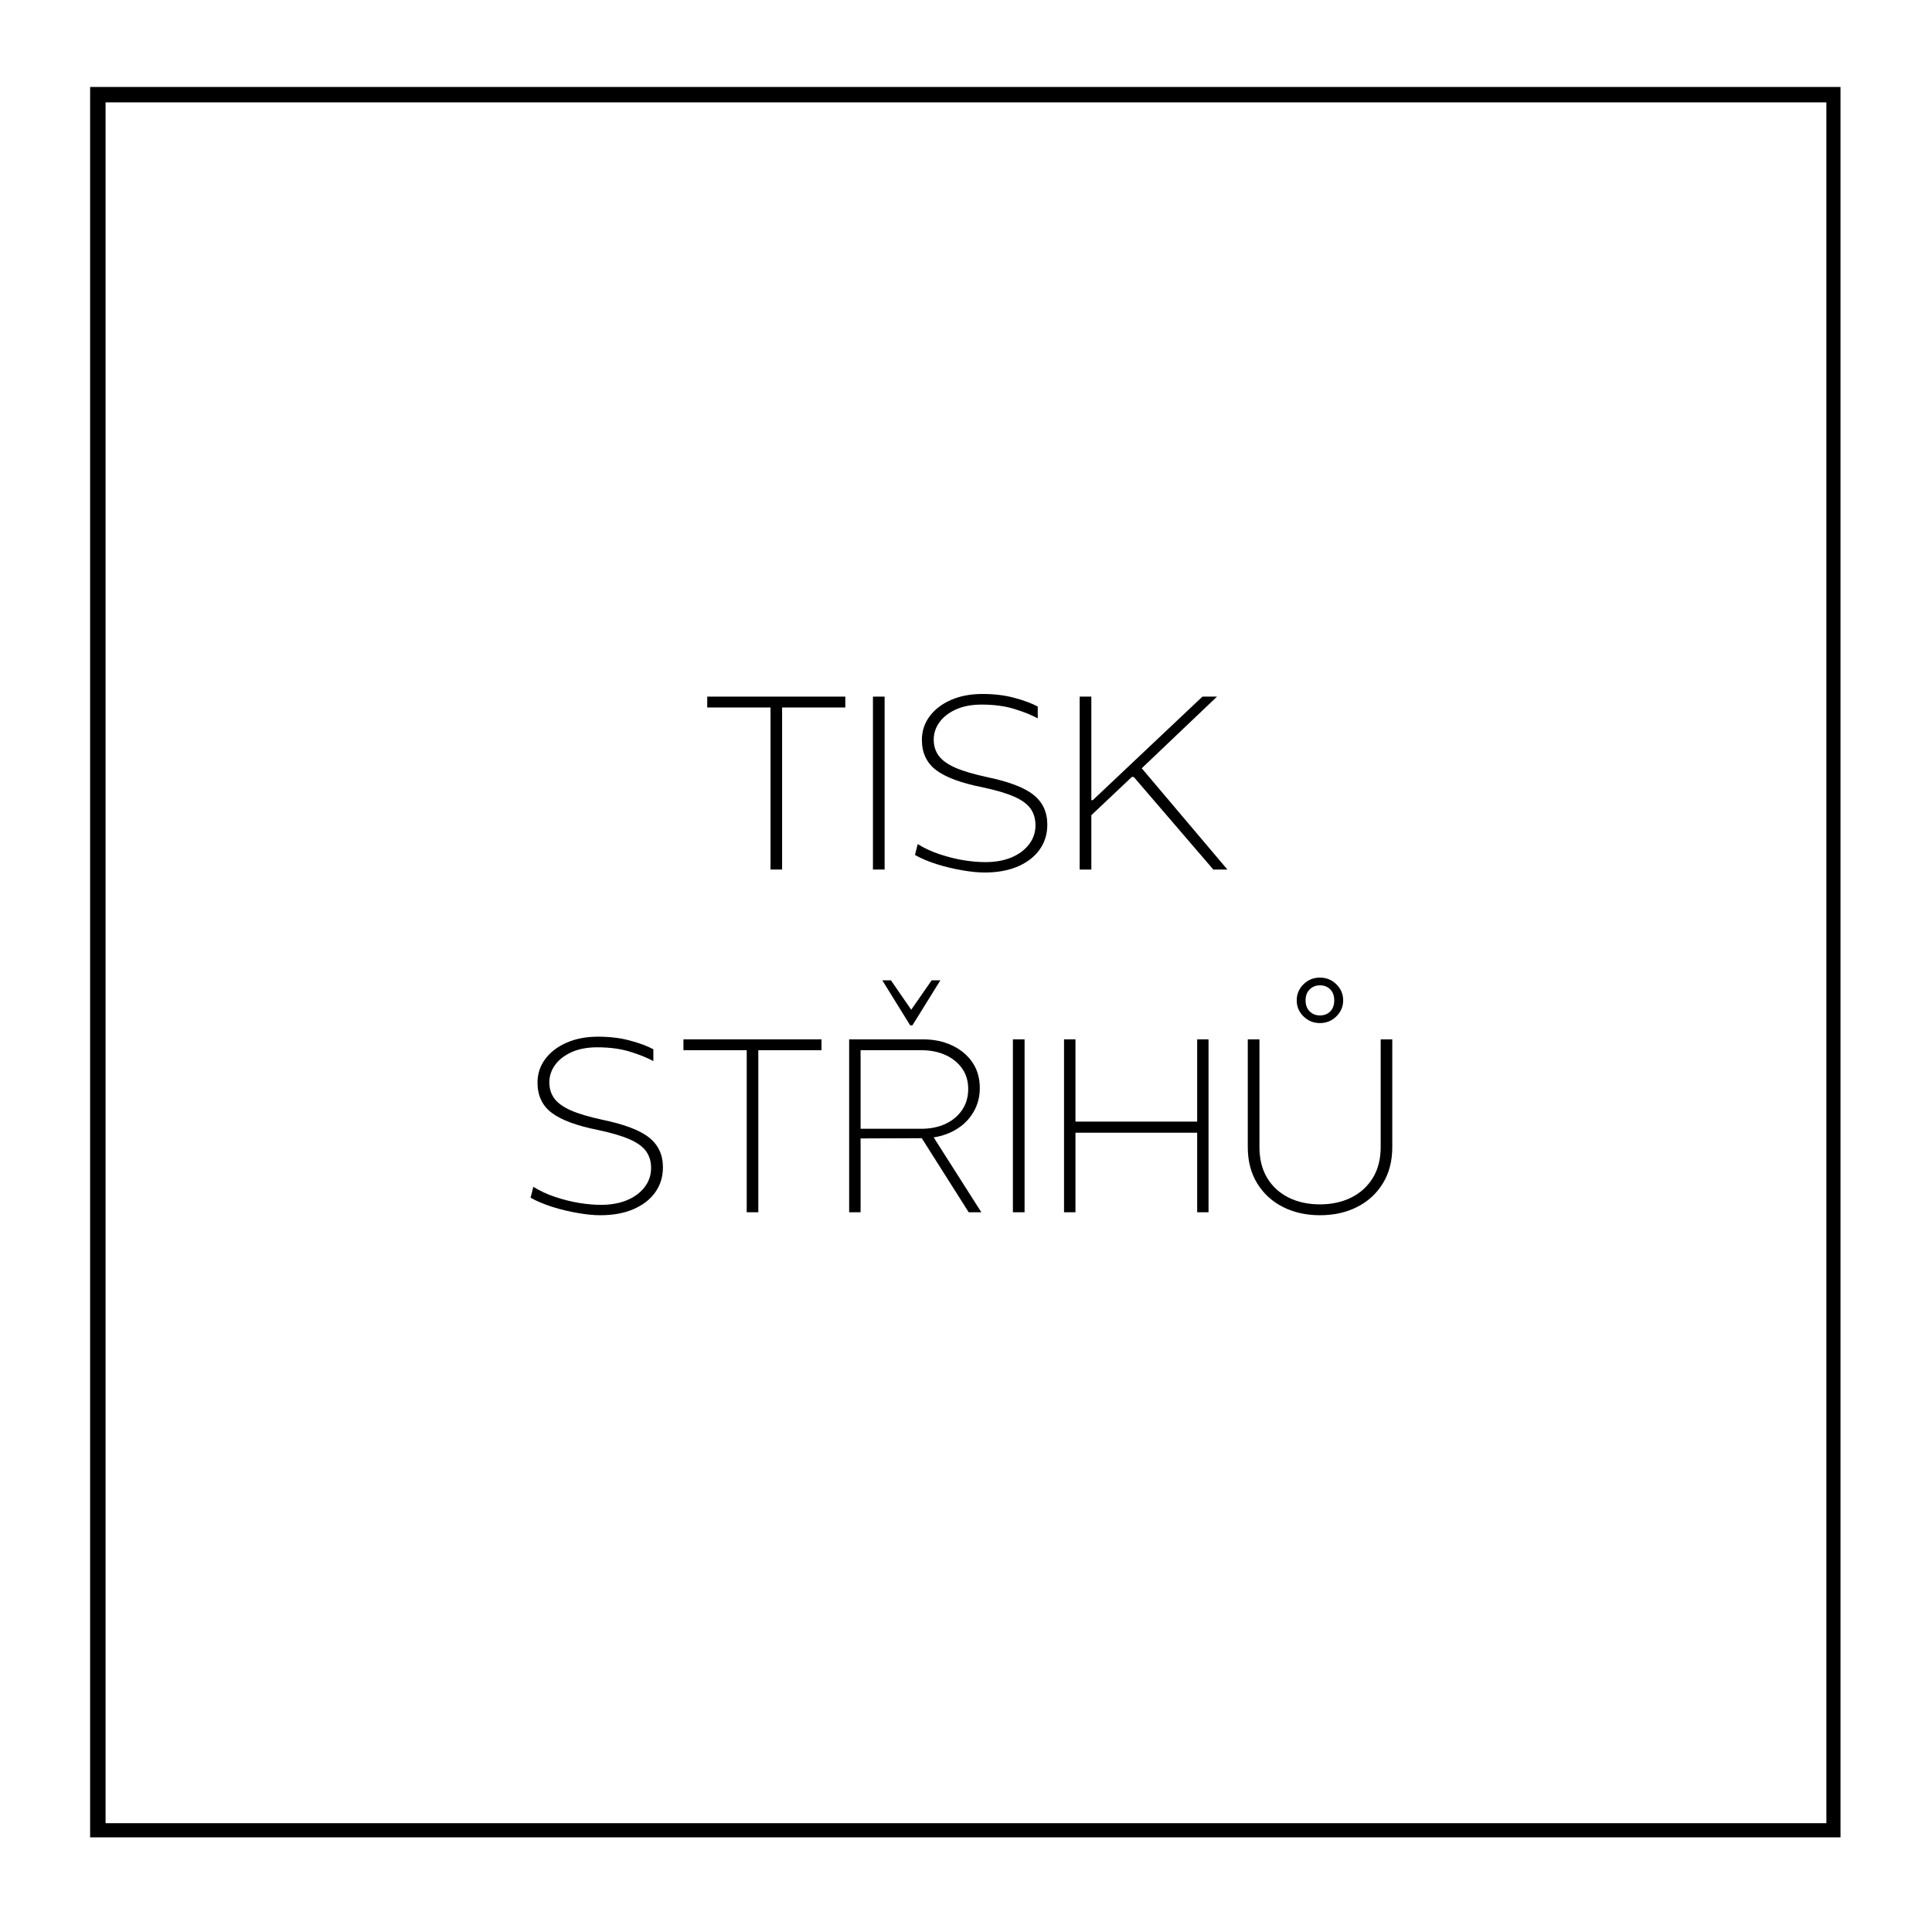 <svg xmlns="http://www.w3.org/2000/svg" xmlns:xlink="http://www.w3.org/1999/xlink" width="500" zoomAndPan="magnify" viewBox="0 0 375 375" height="500" preserveAspectRatio="xMidYMid meet" version="1.0"><defs><g/><clipPath id="1d3d20c2c9"><path d="M 17.492 16.875 L 357.242 16.875 L 357.242 356.625 L 17.492 356.625 Z M 17.492 16.875 " clip-rule="nonzero"/></clipPath><clipPath id="661de6b524"><rect x="0" width="175" y="0" height="115"/></clipPath></defs><rect x="-37.5" width="450" fill="#ffffff" y="-37.5" height="450" fill-opacity="1"/><rect x="-37.5" width="450" fill="#ffffff" y="-37.5" height="450" fill-opacity="1"/><g clip-path="url(#1d3d20c2c9)"><path stroke-linecap="butt" transform="matrix(0.75, 0, 0, 0.75, 17.493, 16.876)" fill="none" stroke-linejoin="miter" d="M -0.002 -0.002 L 453.342 -0.002 L 453.342 453.342 L -0.002 453.342 Z M -0.002 -0.002 " stroke="#000000" stroke-width="8" stroke-opacity="1" stroke-miterlimit="4"/></g><g transform="matrix(1, 0, 0, 1, 100, 133)"><g clip-path="url(#661de6b524)"><g fill="#000000" fill-opacity="1"><g transform="translate(35.744, 35.776)"><g><path d="M 13.812 0 L 13.812 -31.453 L 1.531 -31.453 L 1.531 -33.562 L 28.328 -33.562 L 28.328 -31.453 L 16.062 -31.453 L 16.062 0 Z M 13.812 0 "/></g></g></g><g fill="#000000" fill-opacity="1"><g transform="translate(65.61, 35.776)"><g><path d="M 3.828 0 L 3.828 -33.562 L 6.094 -33.562 L 6.094 0 Z M 3.828 0 "/></g></g></g><g fill="#000000" fill-opacity="1"><g transform="translate(75.533, 35.776)"><g><path d="M 15.578 0.578 C 14.297 0.578 12.832 0.43 11.188 0.141 C 9.539 -0.141 7.898 -0.535 6.266 -1.047 C 4.641 -1.566 3.238 -2.16 2.062 -2.828 L 2.594 -4.938 C 3.895 -4.133 5.312 -3.477 6.844 -2.969 C 8.383 -2.457 9.922 -2.07 11.453 -1.812 C 12.992 -1.562 14.414 -1.438 15.719 -1.438 C 17.633 -1.438 19.32 -1.738 20.781 -2.344 C 22.238 -2.957 23.379 -3.805 24.203 -4.891 C 25.035 -5.973 25.453 -7.203 25.453 -8.578 C 25.453 -9.828 25.141 -10.898 24.516 -11.797 C 23.891 -12.691 22.828 -13.473 21.328 -14.141 C 19.828 -14.805 17.766 -15.414 15.141 -15.969 C 11.023 -16.789 8.039 -17.895 6.188 -19.281 C 4.332 -20.676 3.406 -22.641 3.406 -25.172 C 3.406 -26.859 3.898 -28.375 4.891 -29.719 C 5.879 -31.062 7.258 -32.125 9.031 -32.906 C 10.812 -33.688 12.848 -34.078 15.141 -34.078 C 17.441 -34.078 19.508 -33.828 21.344 -33.328 C 23.188 -32.836 24.703 -32.273 25.891 -31.641 L 25.891 -29.344 C 24.734 -29.977 23.234 -30.582 21.391 -31.156 C 19.555 -31.727 17.426 -32.016 15 -32.016 C 13.051 -32.016 11.379 -31.695 9.984 -31.062 C 8.598 -30.426 7.535 -29.594 6.797 -28.562 C 6.066 -27.539 5.703 -26.426 5.703 -25.219 C 5.703 -24 6.031 -22.945 6.688 -22.062 C 7.344 -21.188 8.41 -20.422 9.891 -19.766 C 11.379 -19.117 13.391 -18.52 15.922 -17.969 C 20.234 -17.082 23.281 -15.926 25.062 -14.5 C 26.852 -13.082 27.75 -11.156 27.75 -8.719 C 27.75 -6.895 27.258 -5.289 26.281 -3.906 C 25.312 -2.52 23.914 -1.426 22.094 -0.625 C 20.27 0.176 18.098 0.578 15.578 0.578 Z M 15.578 0.578 "/></g></g></g><g fill="#000000" fill-opacity="1"><g transform="translate(105.735, 35.776)"><g><path d="M 3.828 0 L 3.828 -33.562 L 6.094 -33.562 L 6.094 -13.469 L 6.375 -13.469 L 27.656 -33.562 L 30.484 -33.562 L 15.875 -19.656 L 32.5 0 L 29.766 0 L 14.328 -17.969 L 13.953 -17.969 L 6.094 -10.547 L 6.094 0 Z M 3.828 0 "/></g></g></g><g fill="#000000" fill-opacity="1"><g transform="translate(0.924, 102.298)"><g><path d="M 15.578 0.578 C 14.297 0.578 12.832 0.43 11.188 0.141 C 9.539 -0.141 7.898 -0.535 6.266 -1.047 C 4.641 -1.566 3.238 -2.16 2.062 -2.828 L 2.594 -4.938 C 3.895 -4.133 5.312 -3.477 6.844 -2.969 C 8.383 -2.457 9.922 -2.07 11.453 -1.812 C 12.992 -1.562 14.414 -1.438 15.719 -1.438 C 17.633 -1.438 19.32 -1.738 20.781 -2.344 C 22.238 -2.957 23.379 -3.805 24.203 -4.891 C 25.035 -5.973 25.453 -7.203 25.453 -8.578 C 25.453 -9.828 25.141 -10.898 24.516 -11.797 C 23.891 -12.691 22.828 -13.473 21.328 -14.141 C 19.828 -14.805 17.766 -15.414 15.141 -15.969 C 11.023 -16.789 8.039 -17.895 6.188 -19.281 C 4.332 -20.676 3.406 -22.641 3.406 -25.172 C 3.406 -26.859 3.898 -28.375 4.891 -29.719 C 5.879 -31.062 7.258 -32.125 9.031 -32.906 C 10.812 -33.688 12.848 -34.078 15.141 -34.078 C 17.441 -34.078 19.508 -33.828 21.344 -33.328 C 23.188 -32.836 24.703 -32.273 25.891 -31.641 L 25.891 -29.344 C 24.734 -29.977 23.234 -30.582 21.391 -31.156 C 19.555 -31.727 17.426 -32.016 15 -32.016 C 13.051 -32.016 11.379 -31.695 9.984 -31.062 C 8.598 -30.426 7.535 -29.594 6.797 -28.562 C 6.066 -27.539 5.703 -26.426 5.703 -25.219 C 5.703 -24 6.031 -22.945 6.688 -22.062 C 7.344 -21.188 8.41 -20.422 9.891 -19.766 C 11.379 -19.117 13.391 -18.52 15.922 -17.969 C 20.234 -17.082 23.281 -15.926 25.062 -14.5 C 26.852 -13.082 27.75 -11.156 27.75 -8.719 C 27.75 -6.895 27.258 -5.289 26.281 -3.906 C 25.312 -2.52 23.914 -1.426 22.094 -0.625 C 20.27 0.176 18.098 0.578 15.578 0.578 Z M 15.578 0.578 "/></g></g></g><g fill="#000000" fill-opacity="1"><g transform="translate(31.125, 102.298)"><g><path d="M 13.812 0 L 13.812 -31.453 L 1.531 -31.453 L 1.531 -33.562 L 28.328 -33.562 L 28.328 -31.453 L 16.062 -31.453 L 16.062 0 Z M 13.812 0 "/></g></g></g><g fill="#000000" fill-opacity="1"><g transform="translate(60.992, 102.298)"><g><path d="M 15.672 -36.281 L 10.266 -45.016 L 11.938 -45.016 L 15.875 -39.312 L 19.844 -45.016 L 21.531 -45.016 L 16.109 -36.281 Z M 3.828 0 L 3.828 -33.562 L 18.125 -33.562 C 20.258 -33.562 22.156 -33.164 23.812 -32.375 C 25.477 -31.594 26.789 -30.5 27.75 -29.094 C 28.707 -27.688 29.188 -26.023 29.188 -24.109 C 29.188 -22.453 28.801 -20.941 28.031 -19.578 C 27.27 -18.223 26.219 -17.113 24.875 -16.25 C 23.531 -15.383 21.984 -14.812 20.234 -14.531 L 29.484 0 L 27.031 0 L 17.922 -14.375 L 6.047 -14.328 L 6.047 0 Z M 6.047 -16.203 L 17.828 -16.203 C 19.586 -16.203 21.156 -16.52 22.531 -17.156 C 23.906 -17.801 24.984 -18.707 25.766 -19.875 C 26.547 -21.039 26.938 -22.391 26.938 -23.922 C 26.938 -25.453 26.547 -26.773 25.766 -27.891 C 24.984 -29.016 23.906 -29.891 22.531 -30.516 C 21.156 -31.141 19.586 -31.453 17.828 -31.453 L 6.047 -31.453 Z M 6.047 -16.203 "/></g></g></g><g fill="#000000" fill-opacity="1"><g transform="translate(92.775, 102.298)"><g><path d="M 3.828 0 L 3.828 -33.562 L 6.094 -33.562 L 6.094 0 Z M 3.828 0 "/></g></g></g><g fill="#000000" fill-opacity="1"><g transform="translate(102.699, 102.298)"><g><path d="M 3.828 0 L 3.828 -33.562 L 6.047 -33.562 L 6.047 -17.594 L 29.672 -17.594 L 29.672 -33.562 L 31.875 -33.562 L 31.875 0 L 29.672 0 L 29.672 -15.438 L 6.047 -15.438 L 6.047 0 Z M 3.828 0 "/></g></g></g><g fill="#000000" fill-opacity="1"><g transform="translate(138.365, 102.298)"><g><path d="M 17.828 -36.719 C 16.586 -36.719 15.523 -37.148 14.641 -38.016 C 13.766 -38.879 13.328 -39.914 13.328 -41.125 C 13.328 -42.344 13.766 -43.383 14.641 -44.25 C 15.523 -45.113 16.586 -45.547 17.828 -45.547 C 19.078 -45.547 20.141 -45.113 21.016 -44.25 C 21.898 -43.383 22.344 -42.344 22.344 -41.125 C 22.344 -39.914 21.898 -38.879 21.016 -38.016 C 20.141 -37.148 19.078 -36.719 17.828 -36.719 Z M 17.828 -38.203 C 18.66 -38.203 19.332 -38.461 19.844 -38.984 C 20.352 -39.516 20.609 -40.227 20.609 -41.125 C 20.609 -42.02 20.352 -42.727 19.844 -43.25 C 19.332 -43.781 18.66 -44.047 17.828 -44.047 C 17.035 -44.047 16.375 -43.781 15.844 -43.25 C 15.312 -42.727 15.047 -42.02 15.047 -41.125 C 15.047 -40.227 15.312 -39.516 15.844 -38.984 C 16.375 -38.461 17.035 -38.203 17.828 -38.203 Z M 17.828 0.578 C 15.148 0.578 12.754 0.039 10.641 -1.031 C 8.535 -2.102 6.875 -3.629 5.656 -5.609 C 4.438 -7.586 3.828 -9.938 3.828 -12.656 L 3.828 -33.562 L 6.094 -33.562 L 6.094 -12.656 C 6.094 -10.32 6.594 -8.32 7.594 -6.656 C 8.602 -5 9.992 -3.727 11.766 -2.844 C 13.535 -1.969 15.555 -1.531 17.828 -1.531 C 20.098 -1.531 22.117 -1.969 23.891 -2.844 C 25.672 -3.727 27.07 -5 28.094 -6.656 C 29.113 -8.32 29.625 -10.32 29.625 -12.656 L 29.625 -33.562 L 31.875 -33.562 L 31.875 -12.656 C 31.875 -9.938 31.266 -7.586 30.047 -5.609 C 28.836 -3.629 27.176 -2.102 25.062 -1.031 C 22.957 0.039 20.547 0.578 17.828 0.578 Z M 17.828 0.578 "/></g></g></g></g></g></svg>